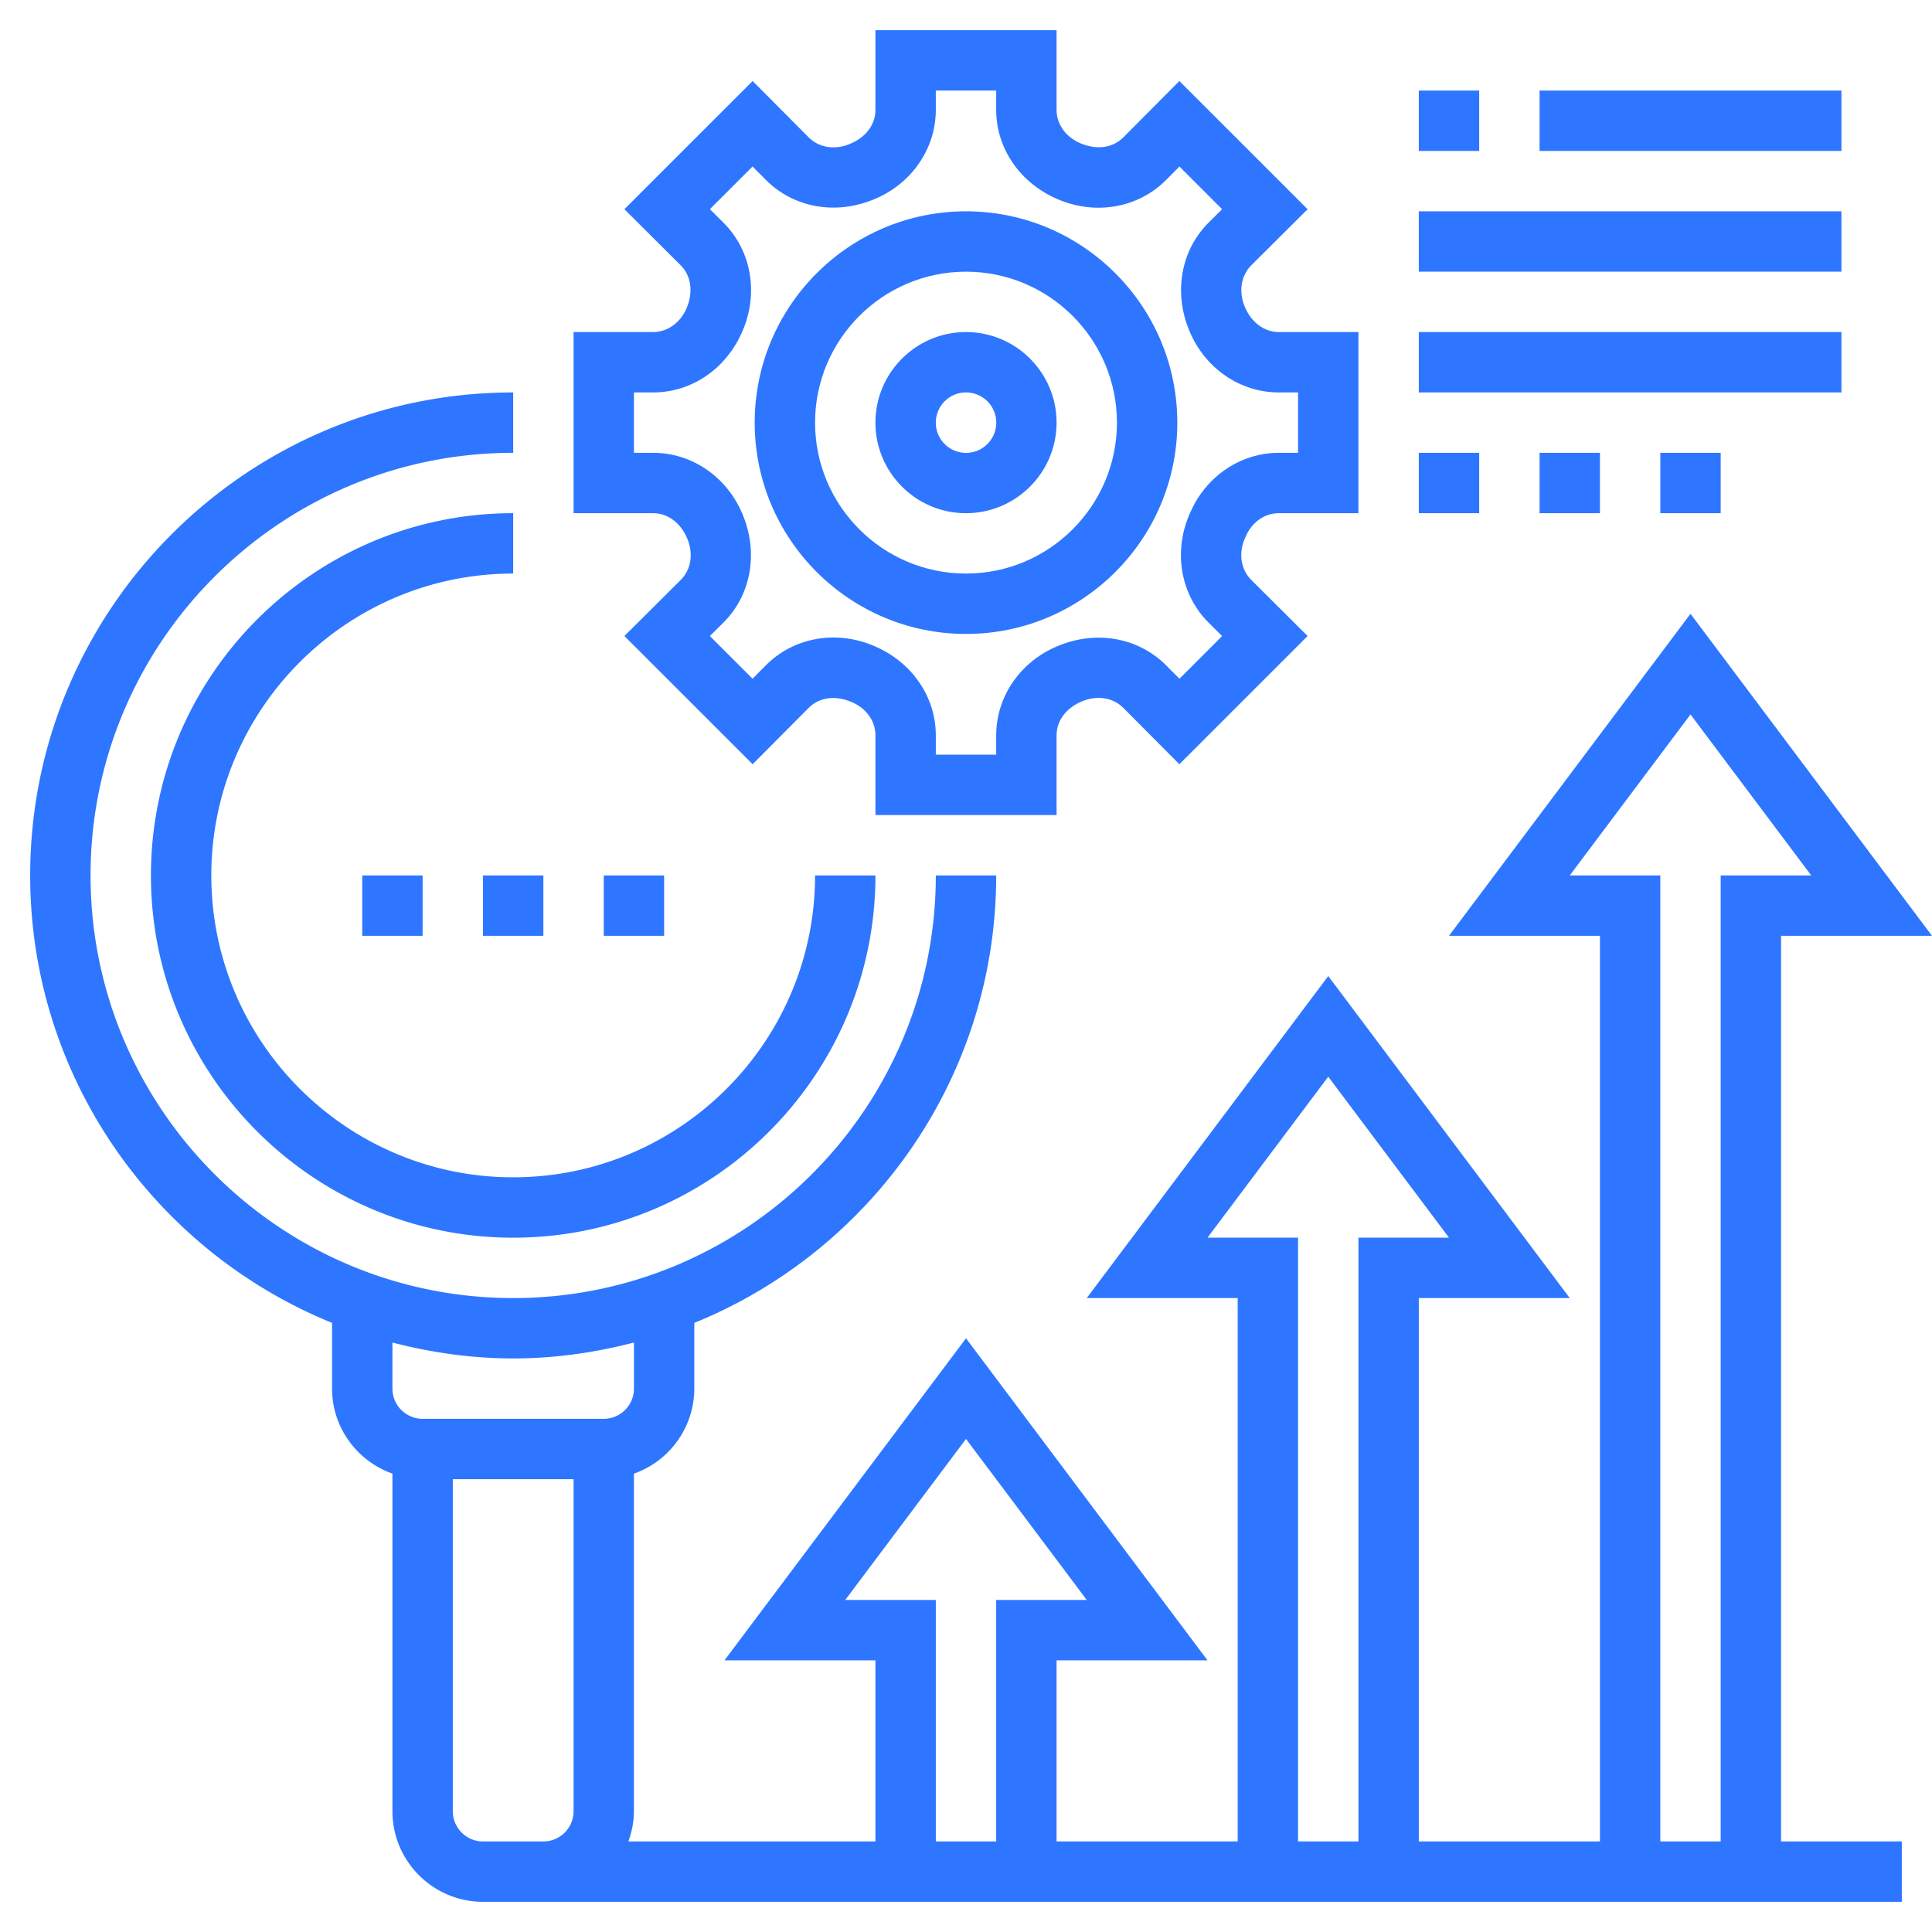 <svg xmlns="http://www.w3.org/2000/svg" version="1.1" xmlns:xlink="http://www.w3.org/1999/xlink" xmlns:svgjs="http://svgjs.com/svgjs" width="512" height="512" x="0" y="0" viewBox="0 0 64 64" style="enable-background:new 0 0 512 512" xml:space="preserve" class=""><g><path d="M17 17c-6.617 0-12 5.383-12 12s5.383 12 12 12 12-5.383 12-12h-2c0 5.514-4.486 10-10 10S7 34.514 7 29s4.486-10 10-10zM32 17c1.654 0 3-1.346 3-3s-1.346-3-3-3-3 1.346-3 3 1.346 3 3 3zm0-4a1.001 1.001 0 1 1-1 1c0-.552.449-1 1-1z" fill="#2e76ff" data-original="#000000" class=""></path><path d="M32 21c3.86 0 7-3.141 7-7s-3.14-7-7-7-7 3.141-7 7 3.14 7 7 7zm0-12c2.757 0 5 2.243 5 5s-2.243 5-5 5-5-2.243-5-5 2.243-5 5-5z" fill="#2e76ff" data-original="#000000" class=""></path><path d="M22.767 17.842c.21.502.127 1.025-.216 1.368l-1.867 1.859 4.248 4.247 1.858-1.868c.343-.343.866-.427 1.41-.197.494.204.8.63.8 1.109V27h6v-2.64c0-.479.307-.905.843-1.127.5-.21 1.025-.128 1.367.215l1.858 1.868 4.248-4.247-1.867-1.859c-.342-.342-.426-.864-.217-1.364.011-.024.052-.118.078-.169.223-.424.616-.677 1.051-.677H45v-6h-2.639c-.473 0-.909-.313-1.128-.842-.207-.494-.123-1.031.216-1.368l1.867-1.859-4.248-4.247-1.858 1.868c-.342.343-.866.427-1.41.197-.493-.204-.8-.63-.8-1.109V1h-6v2.64c0 .479-.307.905-.843 1.127-.501.21-1.025.127-1.367-.215l-1.858-1.868-4.248 4.247 1.867 1.86c.338.336.422.873.197 1.409-.201.486-.637.8-1.11.8H19v6h2.639c.473 0 .909.313 1.128.842zM21 13h.639c1.285 0 2.445-.799 2.972-2.068.524-1.248.27-2.646-.648-3.558l-.447-.445 1.413-1.413.445.446c.915.92 2.313 1.174 3.592.635C30.201 6.084 31 4.924 31 3.64V3h2v.64c0 1.284.799 2.444 2.067 2.971 1.249.525 2.645.271 3.56-.648l.444-.446 1.413 1.413-.446.444c-.918.913-1.173 2.311-.635 3.593.513 1.234 1.673 2.033 2.958 2.033H43v2h-.639c-1.172 0-2.253.668-2.817 1.737-.048.089-.146.312-.154.328l-.001.003c-.524 1.247-.27 2.644.648 3.558l.447.445-1.413 1.413-.445-.446c-.914-.918-2.311-1.174-3.592-.635C33.799 21.916 33 23.076 33 24.36V25h-2v-.64c0-1.284-.799-2.444-2.067-2.971-1.25-.526-2.646-.271-3.56.648l-.444.446-1.413-1.413.447-.445c.918-.914 1.172-2.311.634-3.592C24.084 15.799 22.924 15 21.639 15H21zM16 29h2v2h-2zM20 29h2v2h-2zM12 29h2v2h-2zM47 3h2v2h-2zM51 3h10v2H51zM47 7h14v2H47zM47 11h14v2H47zM47 15h2v2h-2zM51 15h2v2h-2zM55 15h2v2h-2z" fill="#2e76ff" data-original="#000000" class=""></path><path d="M59 31h5l-8-10.667L48 31h5v30h-6V43h5l-8-10.667L36 43h5v18h-6v-6h5l-8-10.667L24 55h5v6h-8.184c.112-.314.184-.648.184-1V48.816A2.996 2.996 0 0 0 23 46v-2.178C28.856 41.443 33 35.7 33 29h-2c0 7.72-6.28 14-14 14S3 36.72 3 29s6.28-14 14-14v-2C8.178 13 1 20.178 1 29c0 6.7 4.144 12.443 10 14.822V46c0 1.302.839 2.402 2 2.816V60c0 1.654 1.346 3 3 3h47v-2h-4zm-7-2 4-5.333L60 29h-3v32h-2V29zM40 41l4-5.333L48 41h-3v20h-2V41zM28 53l4-5.333L36 53h-3v8h-2v-8zm-11-8c1.383 0 2.719-.195 4-.527V46c0 .552-.449 1-1 1h-6c-.551 0-1-.448-1-1v-1.527c1.281.332 2.617.527 4 .527zm-1 16c-.551 0-1-.448-1-1V49h4v11c0 .552-.449 1-1 1z" fill="#2e76ff" data-original="#000000" class=""></path></g></svg>